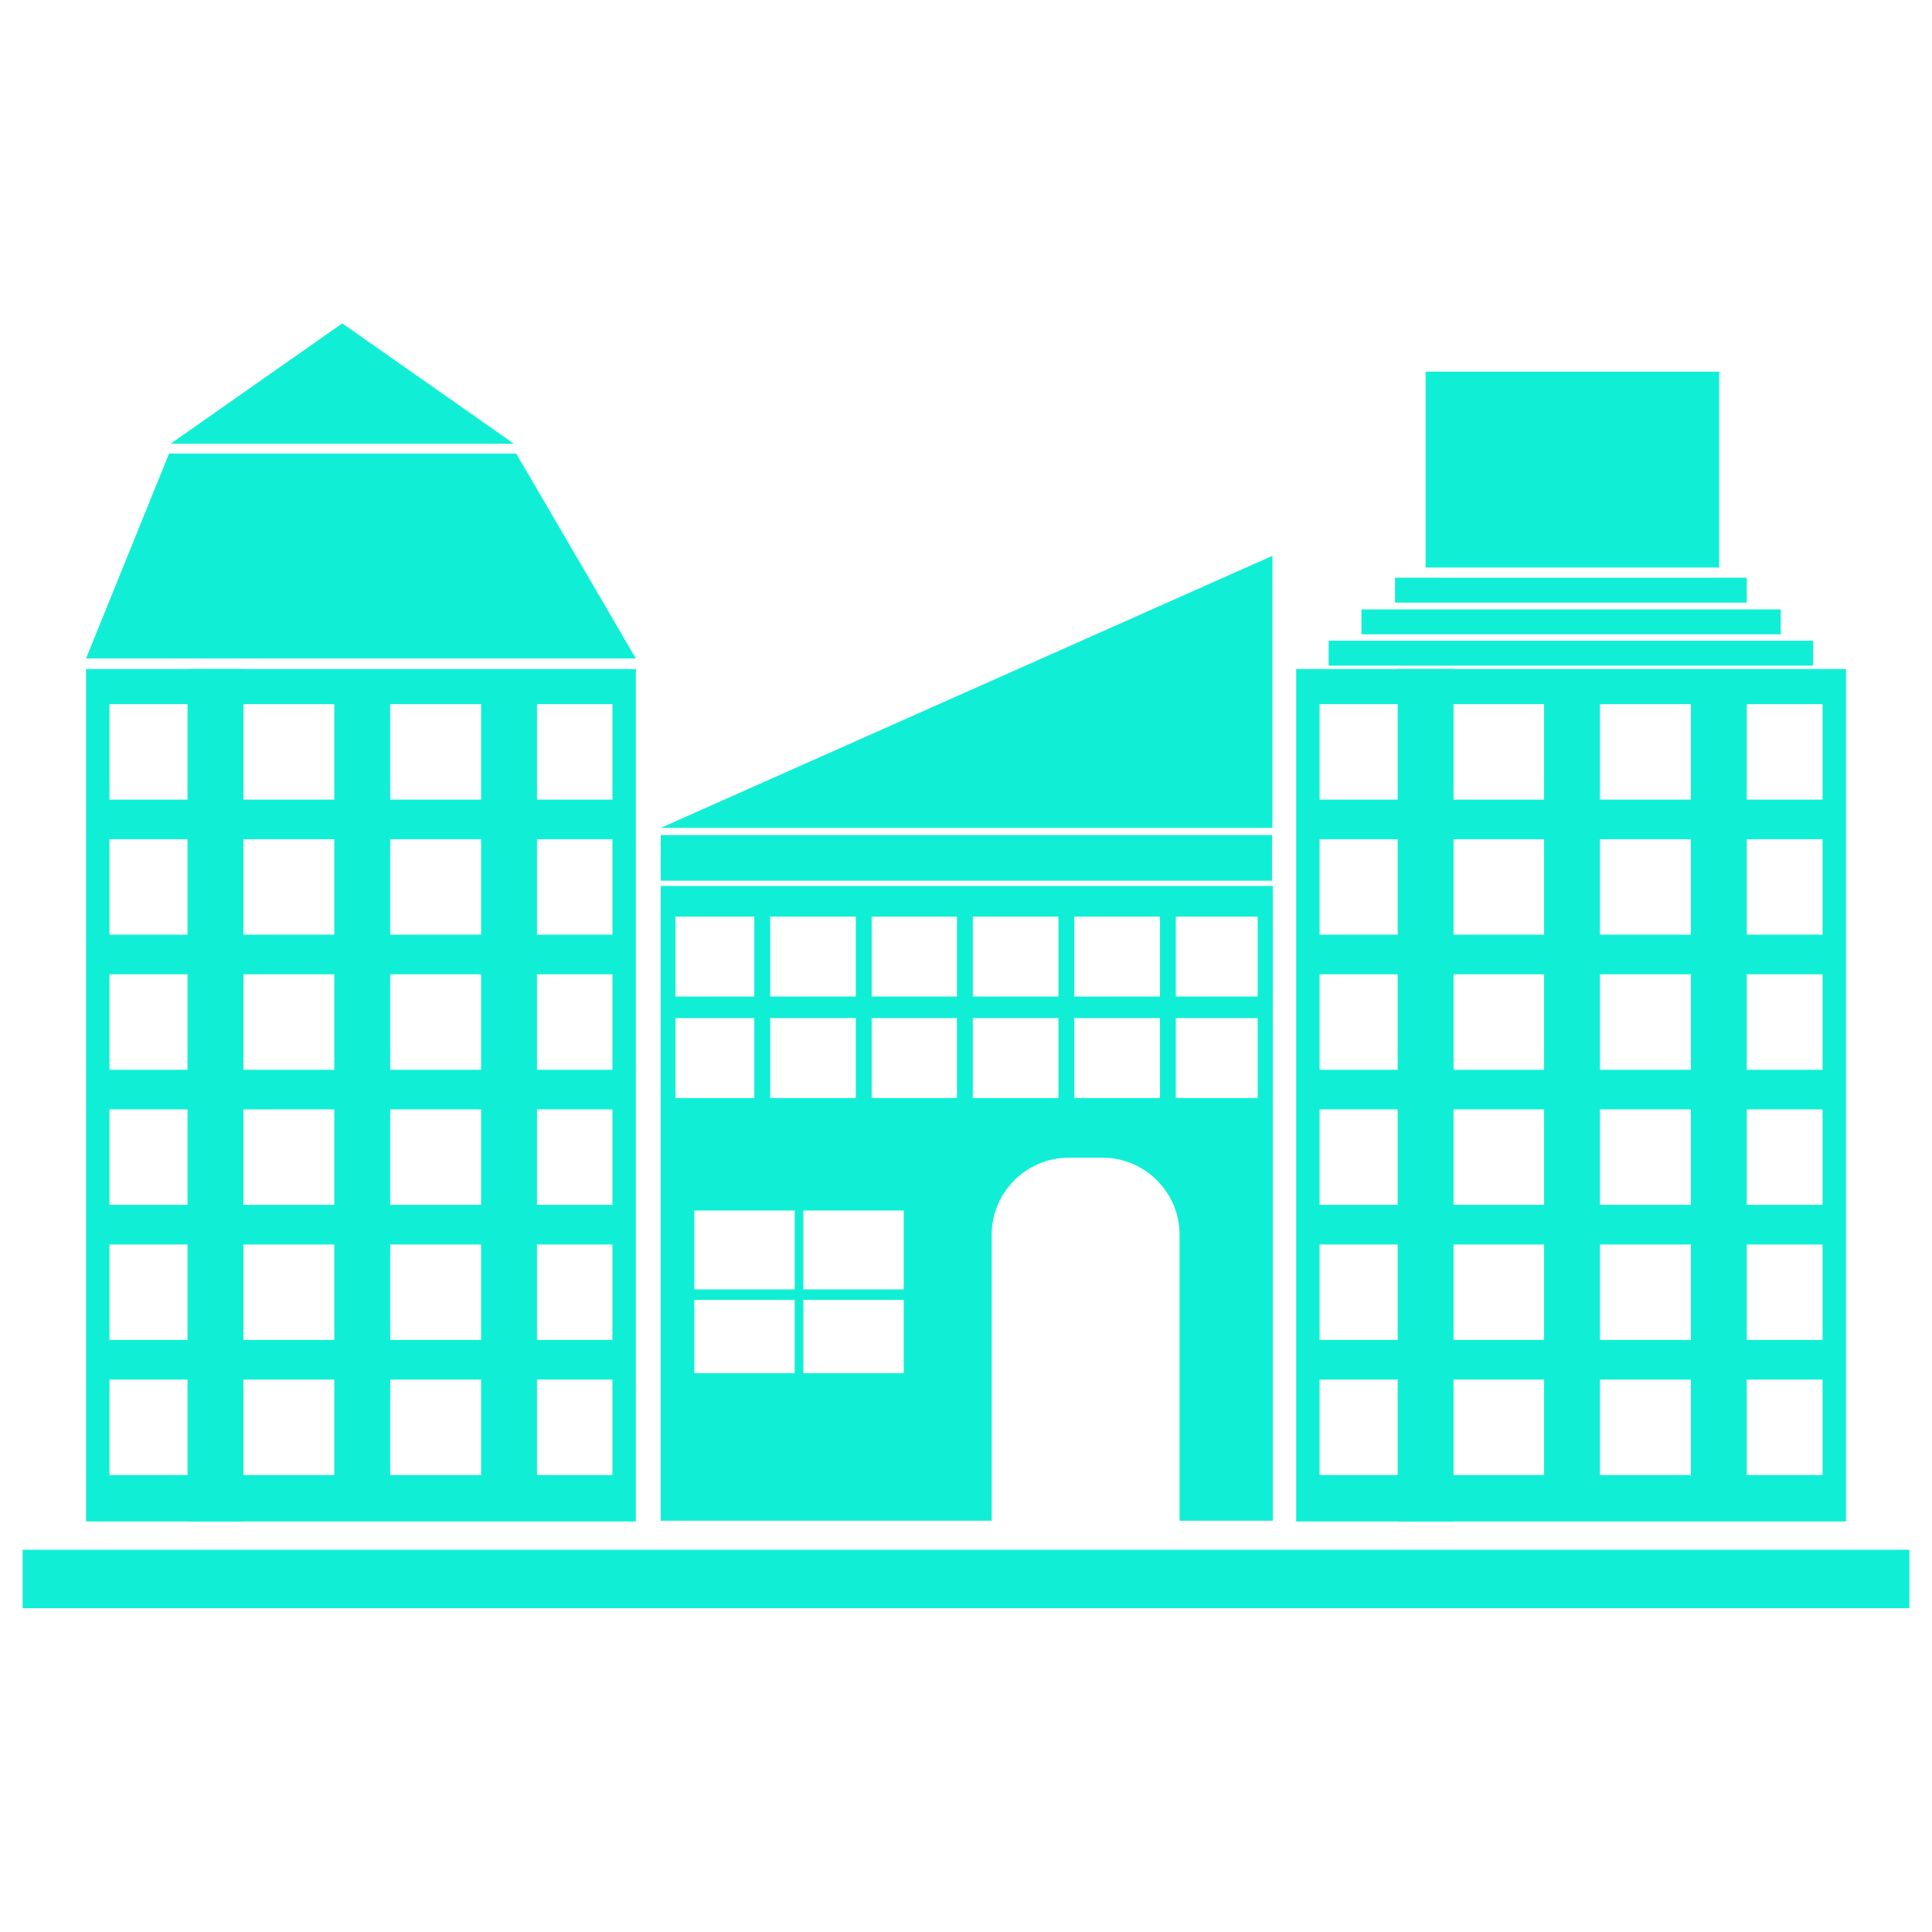 <svg id="Layer_1" style="enable-background:new 0 0 512 512;" version="1.1" viewBox="0 0 512 512" xml:space="preserve" xmlns="http://www.w3.org/2000/svg" xmlns:xlink="http://www.w3.org/1999/xlink"><g id="XMLID_699_"><rect height="15.5" id="XMLID_747_" width="500" x="6" y="410.7" fill="#10efd6" opacity="1" original-fill="#000000"></rect><g id="XMLID_734_"><path d="M343.5,177.3v225.9h145.7V177.3H343.5z M483,390.9H349.7v-25.3H483V390.9z M483,355.1H349.7v-25.3H483    V355.1z M483,319.3H349.7V294H483V319.3z M483,283.5H349.7v-25.3H483V283.5z M483,247.7H349.7v-25.3H483V247.7z M483,211.9H349.7    v-25.3H483V211.9z" id="XMLID_739_" fill="#10efd6" opacity="1" original-fill="#000000"></path><g id="XMLID_735_"><rect height="225.9" id="XMLID_738_" width="14.8" x="370.4" y="177.3" fill="#10efd6" opacity="1" original-fill="#000000"></rect><rect height="208.6" id="XMLID_737_" width="14.8" x="409.2" y="186.5" fill="#10efd6" opacity="1" original-fill="#000000"></rect><rect height="208.6" id="XMLID_736_" width="14.8" x="448.1" y="185.9" fill="#10efd6" opacity="1" original-fill="#000000"></rect></g></g><g id="XMLID_719_"><polygon id="XMLID_733_" points="168.5,174.5 22.8,174.5 44.8,120.2 136.8,120.2   " fill="#10efd6" opacity="1" original-fill="#000000"></polygon><path d="M22.8,177.3v225.9h145.7V177.3H22.8z M162.3,390.9H29v-25.3h133.3V390.9z M162.3,355.1H29v-25.3h133.3    V355.1z M162.3,319.3H29V294h133.3V319.3z M162.3,283.5H29v-25.3h133.3V283.5z M162.3,247.7H29v-25.3h133.3V247.7z M162.3,211.9    H29v-25.3h133.3V211.9z" id="XMLID_725_" fill="#10efd6" opacity="1" original-fill="#000000"></path><g id="XMLID_721_"><rect height="225.9" id="XMLID_724_" width="14.8" x="49.7" y="177.3" fill="#10efd6" opacity="1" original-fill="#000000"></rect><rect height="208.6" id="XMLID_723_" width="14.8" x="88.6" y="186.5" fill="#10efd6" opacity="1" original-fill="#000000"></rect><rect height="208.6" id="XMLID_722_" width="14.8" x="127.5" y="185.9" fill="#10efd6" opacity="1" original-fill="#000000"></rect></g><polygon id="XMLID_720_" points="45.2,117.6 90.7,85.7 136.2,117.6   " fill="#10efd6" opacity="1" original-fill="#000000"></polygon></g><rect height="12.1" id="XMLID_718_" width="162" x="175.1" y="221.3" fill="#10efd6" opacity="1" original-fill="#000000"></rect><polygon id="XMLID_717_" points="337.2,147.3 337.2,219.4 175.1,219.4  " fill="#10efd6" opacity="1" original-fill="#000000"></polygon><rect height="6.6" id="XMLID_716_" width="128.4" x="352.1" y="169.8" fill="#10efd6" opacity="1" original-fill="#000000"></rect><rect height="6.6" id="XMLID_715_" width="111.1" x="360.8" y="161.5" fill="#10efd6" opacity="1" original-fill="#000000"></rect><rect height="6.6" id="XMLID_714_" width="93.2" x="369.7" y="153.1" fill="#10efd6" opacity="1" original-fill="#000000"></rect><rect height="51.9" id="XMLID_713_" width="77.8" x="377.8" y="98.5" fill="#10efd6" opacity="1" original-fill="#000000"></rect><path d="M175.1,234.8v168.2h87.7v-75.8c0-11.2,9.2-20.4,20.4-20.4h9c11.2,0,20.4,9.2,20.4,20.4v75.8h24.7V234.8   H175.1z M210.6,363.9h-26.6v-19.4h26.6V363.9z M210.6,341.7h-26.6v-20.9h26.6V341.7z M239.5,363.9h-26.6v-19.4h26.6V363.9z    M239.5,341.7h-26.6v-20.9h26.6V341.7z M333.3,291H179v-21.2h154.3V291z M333.3,264.1H179v-21.2h154.3V264.1z" id="XMLID_705_" fill="#10efd6" opacity="1" original-fill="#000000"></path><rect height="58.3" id="XMLID_704_" width="4.2" x="199.9" y="237" fill="#10efd6" opacity="1" original-fill="#000000"></rect><rect height="58.3" id="XMLID_703_" width="4.2" x="226.8" y="237" fill="#10efd6" opacity="1" original-fill="#000000"></rect><rect height="58.3" id="XMLID_702_" width="4.2" x="253.6" y="237" fill="#10efd6" opacity="1" original-fill="#000000"></rect><rect height="58.3" id="XMLID_701_" width="4.2" x="280.5" y="237" fill="#10efd6" opacity="1" original-fill="#000000"></rect><rect height="58.3" id="XMLID_700_" width="4.2" x="307.4" y="237" fill="#10efd6" opacity="1" original-fill="#000000"></rect></g></svg>